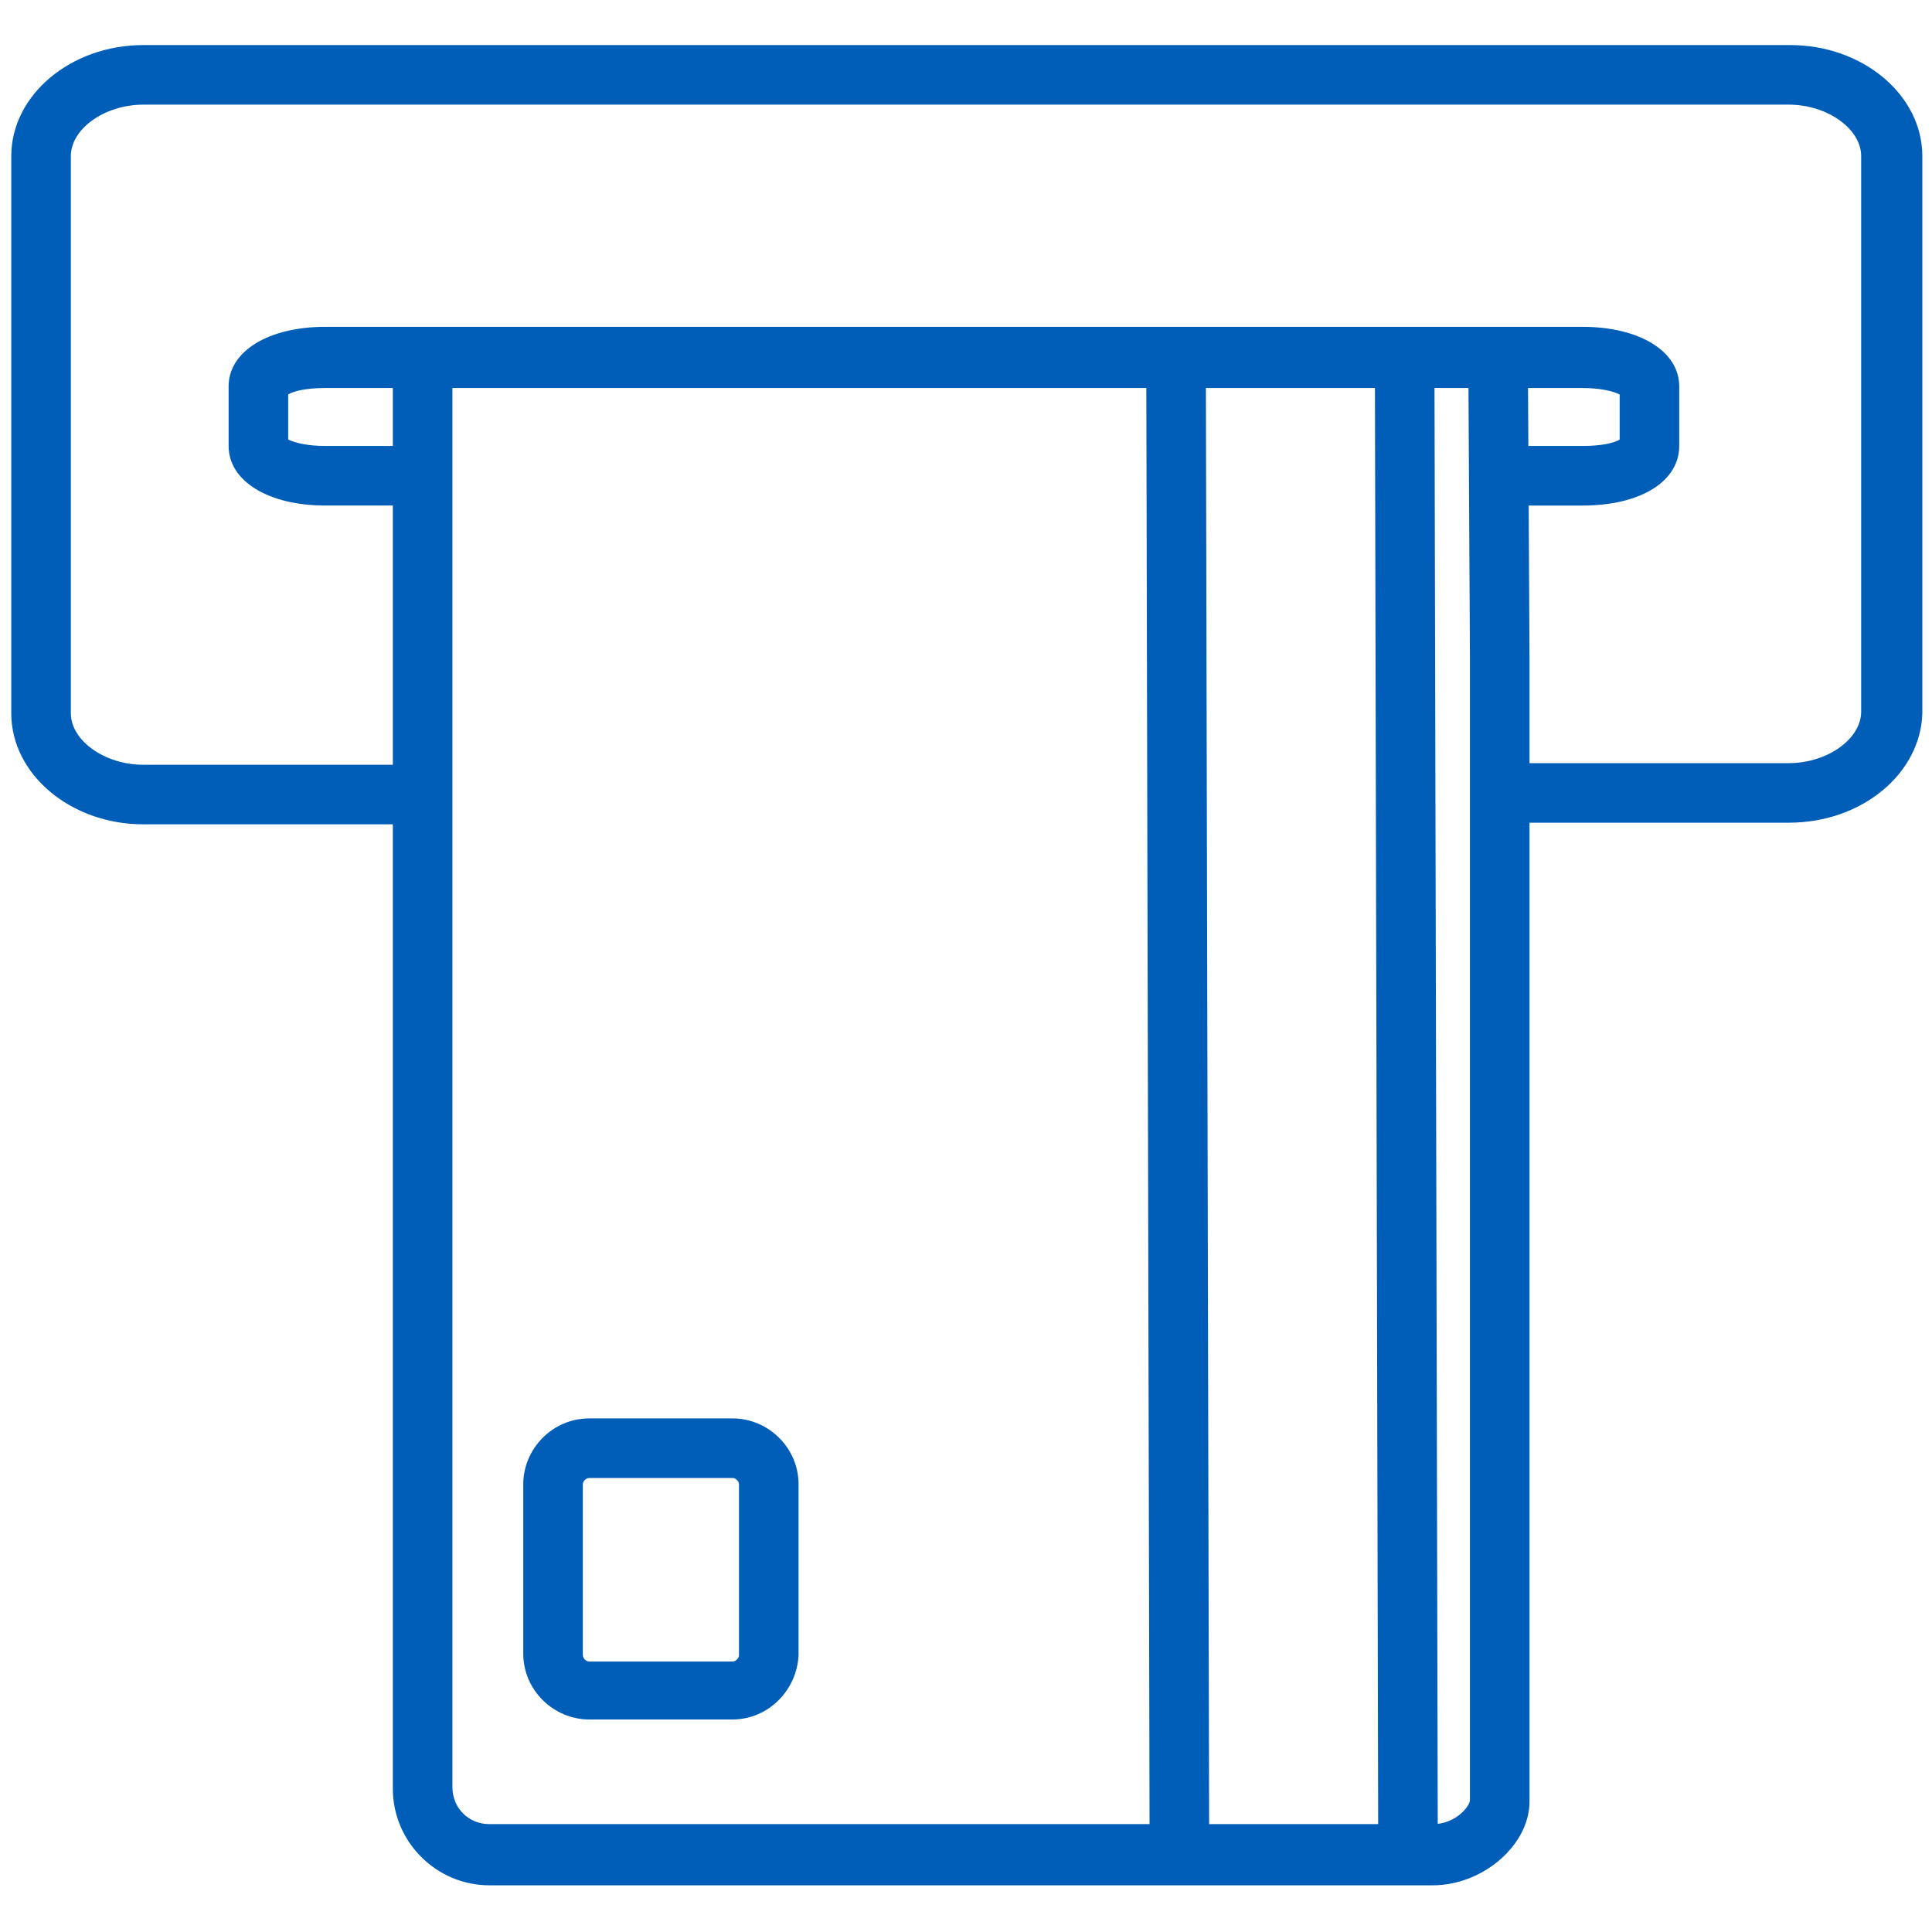 <?xml version="1.0" encoding="utf-8"?>
<!-- Generator: Adobe Illustrator 27.8.1, SVG Export Plug-In . SVG Version: 6.00 Build 0)  -->
<svg version="1.1" id="ATM_card" xmlns="http://www.w3.org/2000/svg" xmlns:xlink="http://www.w3.org/1999/xlink" x="0px" y="0px"
	 viewBox="0 0 120 120" style="enable-background:new 0 0 120 120;" xml:space="preserve">
<style type="text/css">
	.st0{fill:#005EB8;}
</style>
<g>
	<path class="st0" d="M111.1,51.1H93.3v-3.7h17.8c2.4,0,4.5-1.5,4.5-3.2V9.7c0-1.7-2.1-3.2-4.5-3.2H8.9c-2.4,0-4.5,1.5-4.5,3.2v34.6
		c0,1.7,2.1,3.2,4.5,3.2H26v3.7H8.9c-4.5,0-8.2-3.1-8.2-6.9V9.7c0-3.8,3.7-6.9,8.2-6.9h102.3c4.5,0,8.2,3.1,8.2,6.9v34.6
		C119.3,48,115.7,51.1,111.1,51.1z"/>
</g>
<g>
	<path class="st0" d="M98.3,31.4h-5.2v-3.7h5.2c1.2,0,2-0.2,2.3-0.4v-2.8c-0.4-0.2-1.2-0.4-2.3-0.4H20.2c-1.2,0-2,0.2-2.3,0.4v2.8
		c0.4,0.2,1.2,0.4,2.3,0.4h6.5v3.7h-6.5c-3.5,0-6-1.5-6-3.7V24c0-2.2,2.5-3.7,6-3.7h78.1c3.5,0,6,1.5,6,3.7v3.7
		C104.3,29.9,101.9,31.4,98.3,31.4z"/>
</g>
<g>
	<path class="st0" d="M89,117.1H30.4c-3.3,0-6-2.7-6-6V40.8l0-18.8l3.7,0l0,18.8V111c0,1.3,1,2.3,2.3,2.3H89c1.4,0,2.3-1.1,2.3-1.5
		V40.8l-0.1-18.5l3.7,0L95,40.8v71.1C95,114.6,92.1,117.1,89,117.1z"/>
</g>
<g>
	
		<rect x="85.5" y="21.9" transform="matrix(1 -2.249678e-03 2.249678e-03 1 -0.154 0.197)" class="st0" width="3.7" height="93.3"/>
</g>
<g>
	
		<rect x="71.3" y="22.1" transform="matrix(1 -2.250384e-03 2.250384e-03 1 -0.154 0.165)" class="st0" width="3.7" height="93.3"/>
</g>
<g>
	<path class="st0" d="M45.5,106.8h-8.9c-2.2,0-4.1-1.8-4.1-4.1V92.2c0-2.2,1.8-4.1,4.1-4.1h8.9c2.2,0,4.1,1.8,4.1,4.1v10.6
		C49.5,105,47.7,106.8,45.5,106.8z M36.6,91.8c-0.2,0-0.4,0.2-0.4,0.4v10.6c0,0.2,0.2,0.4,0.4,0.4h8.9c0.2,0,0.4-0.2,0.4-0.4V92.2
		c0-0.2-0.2-0.4-0.4-0.4H36.6z"/>
</g>
</svg>
